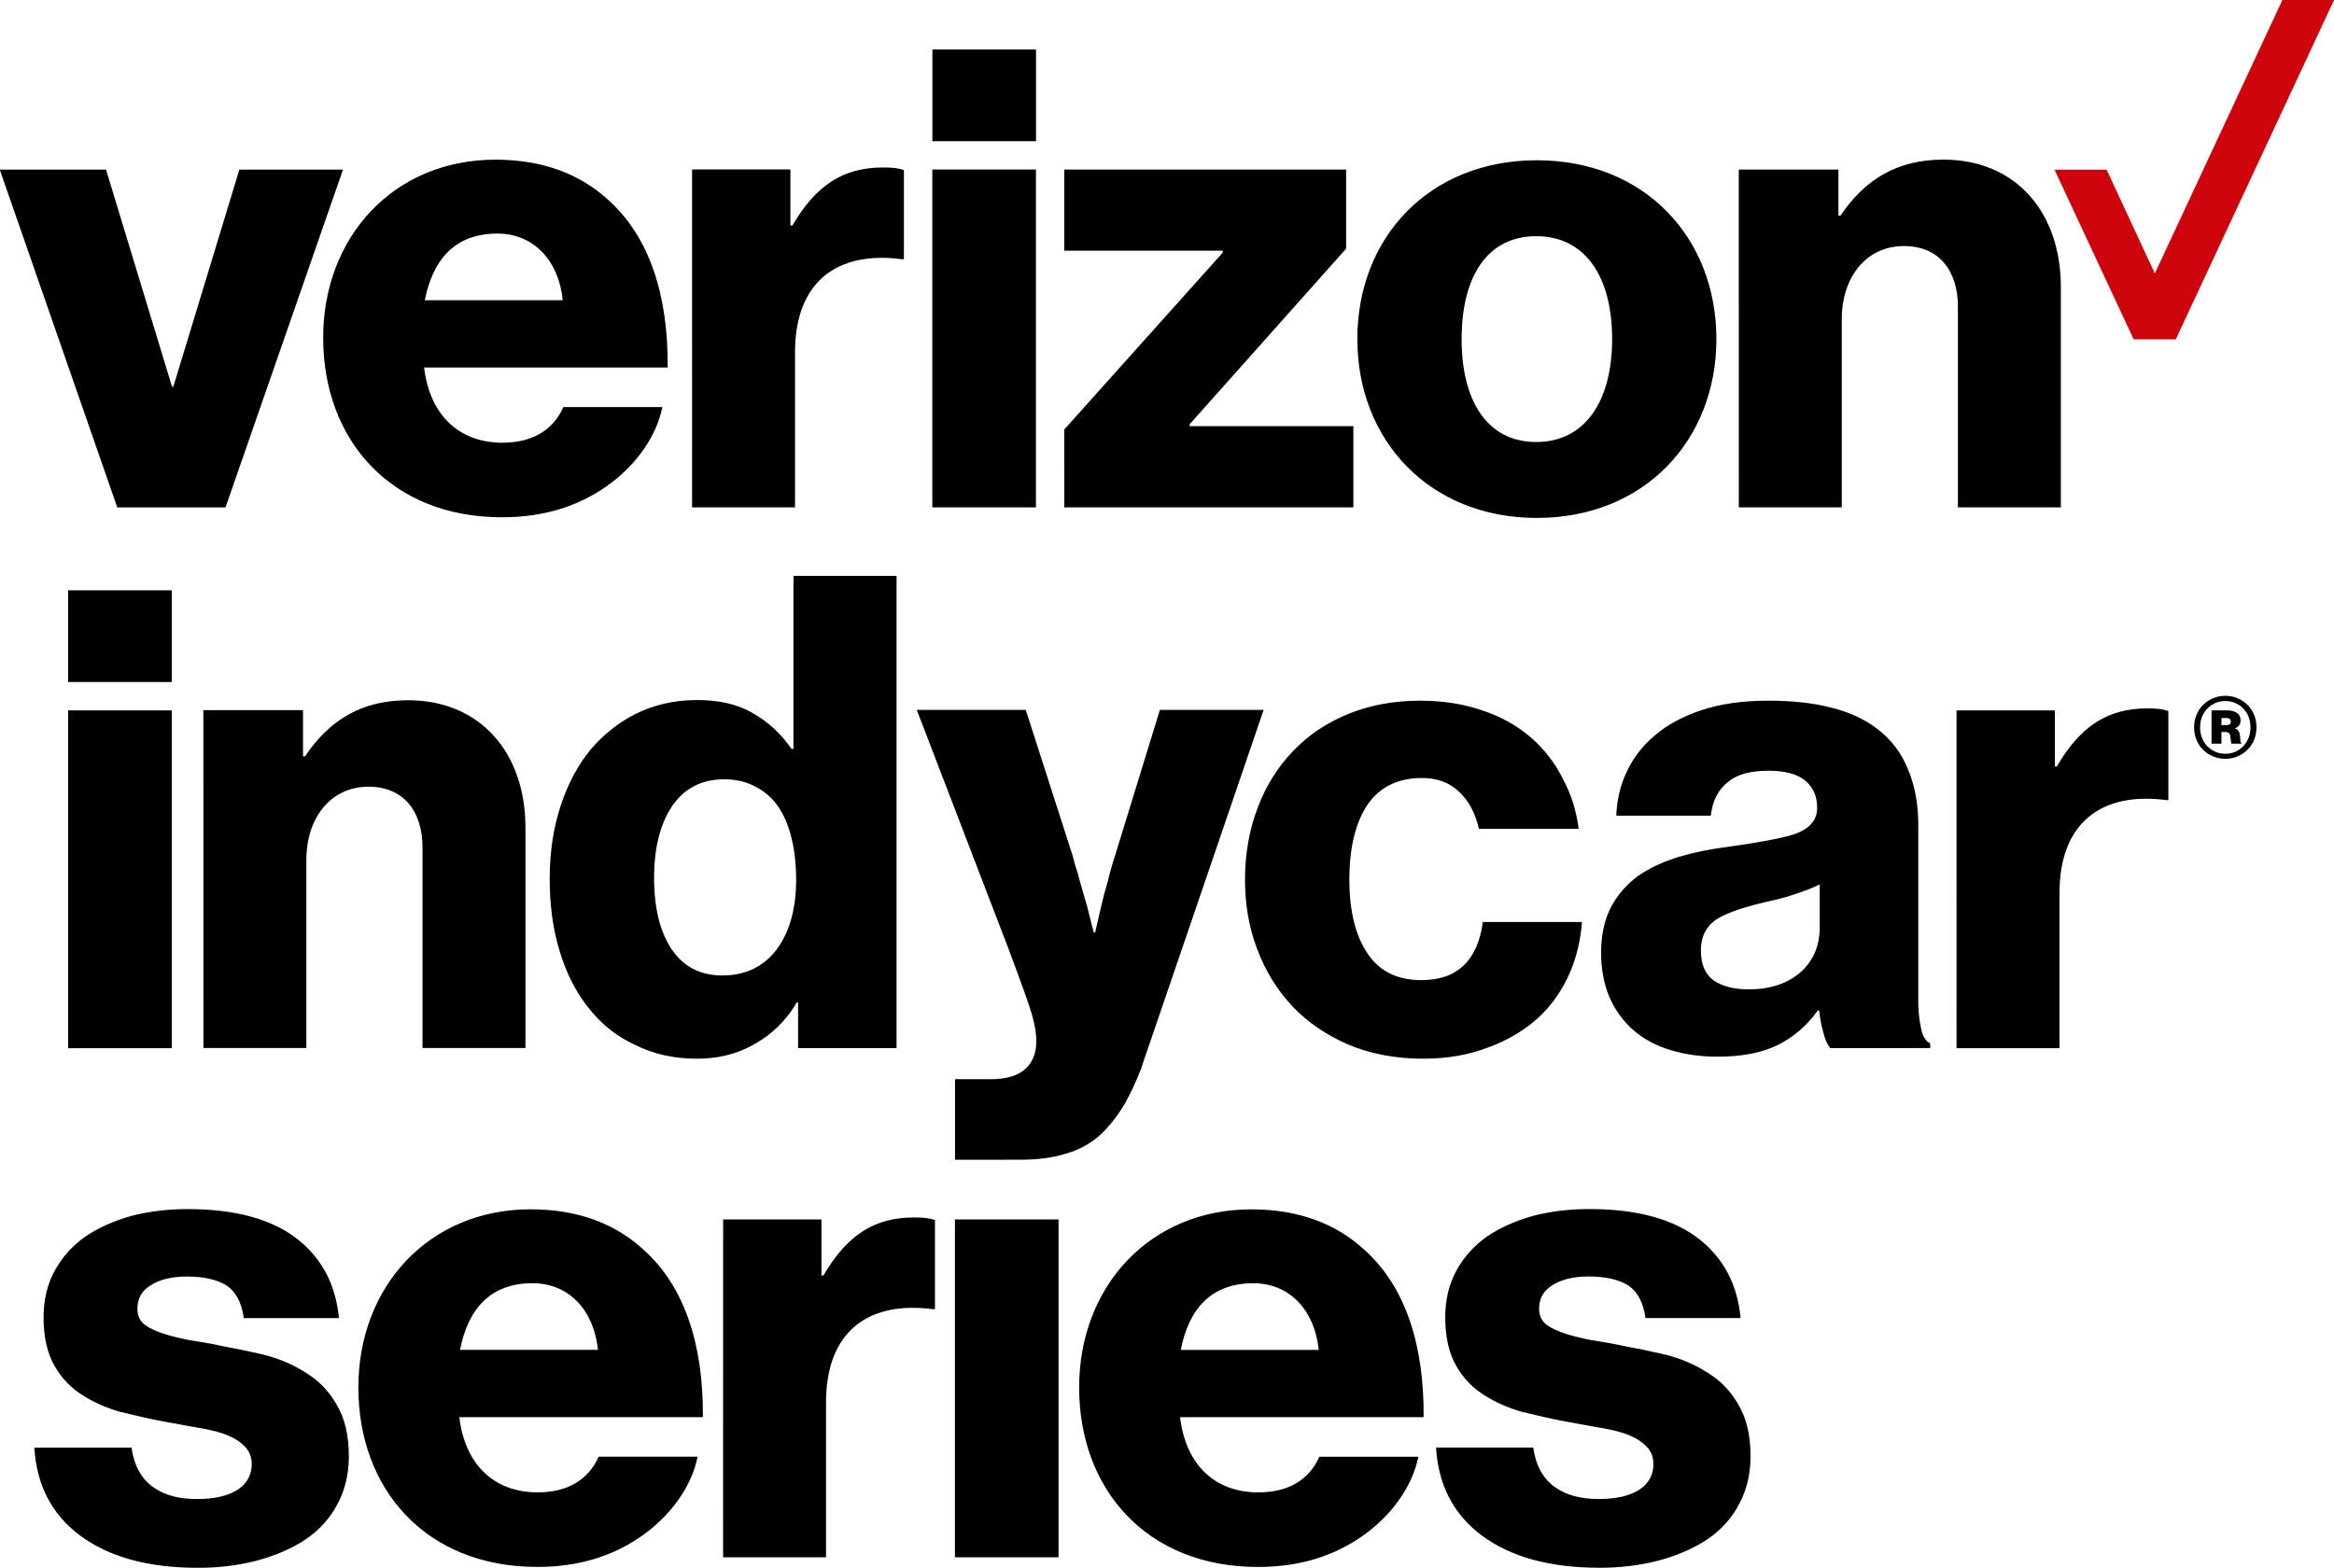 <?xml version="1.0" encoding="UTF-8"?>
<!-- Created with Inkscape (http://www.inkscape.org/) -->
<svg width="54.618mm" height="36.698mm" version="1.1" viewBox="0 0 54.618 36.698" xmlns="http://www.w3.org/2000/svg">
 <g transform="translate(-143.97 -76.709)">
  <g transform="matrix(.353 0 0 -.353 197.38 76.709)">
   <path d="m0 0-8.455-18.132-3.195 6.88h-3.455l5.247-11.251h2.792l10.493 22.503z" style="fill:#cd040b"/>
  </g>
  <path d="m148.73 101.24h2.409v-4.402c0-1.004 0.587-1.714 1.452-1.714 0.834 0 1.266 0.587 1.266 1.421v4.695h2.409v-5.159c0-1.745-1.05-2.981-2.749-2.981-1.081 0-1.838 0.463-2.409 1.313h-0.047v-1.081h-2.332zm-3.166-10.714h2.425v2.147h-2.425zm0 10.719h2.425v-7.908h-2.425zm44.191 0h2.409v-3.629c0-1.653 0.988-2.379 2.502-2.178h0.046v-2.085c-0.123-0.046-0.262-0.062-0.494-0.062-0.942 0-1.575 0.432-2.116 1.359h-0.046v-1.313h-2.301zm-28.864 11.916h2.409v-3.629c0-1.652 0.988-2.378 2.502-2.178h0.047v-2.085c-0.124-0.047-0.263-0.062-0.494-0.062-0.942 0-1.575 0.432-2.116 1.359h-0.046v-1.313h-2.301zm5.425 0h2.425v-7.908h-2.425zm6.984-6.414c0.849 0 1.437 0.634 1.529 1.56h-3.228c0.185-0.942 0.695-1.56 1.699-1.56m0.123 4.896c-1.066 0-1.714-0.695-1.838-1.761h5.699c0.015-1.699-0.432-3.058-1.374-3.907-0.664-0.618-1.545-0.958-2.656-0.958-2.379 0-4.031 1.807-4.031 4.17 0 2.378 1.575 4.201 4.185 4.201 0.988 0 1.776-0.262 2.425-0.711 0.695-0.479 1.189-1.174 1.328-1.869h-2.317c-0.231 0.525-0.71 0.834-1.421 0.834m-16.989-4.896c0.849 0 1.436 0.634 1.529 1.56h-3.228c0.185-0.942 0.695-1.56 1.699-1.56m0.123 4.896c-1.066 0-1.714-0.695-1.838-1.761h5.699c0.015-1.699-0.432-3.058-1.375-3.907-0.664-0.618-1.544-0.958-2.656-0.958-2.379 0-4.031 1.807-4.031 4.17 0 2.378 1.575 4.201 4.186 4.201 0.988 0 1.776-0.262 2.425-0.711 0.695-0.479 1.19-1.174 1.328-1.869h-2.316c-0.232 0.525-0.711 0.834-1.421 0.834m24.836 1.765c-1.155 0-2.072-0.252-2.752-0.757-0.66-0.495-1.015-1.18-1.067-2.057h2.273c0.061 0.423 0.232 0.732 0.51 0.927 0.258 0.186 0.598 0.278 1.021 0.278 0.422 0 0.747-0.077 0.974-0.232 0.206-0.144 0.309-0.34 0.309-0.587 0-0.175-0.062-0.32-0.186-0.433-0.114-0.113-0.273-0.206-0.479-0.278-0.186-0.062-0.412-0.114-0.681-0.155-0.227-0.041-0.454-0.083-0.68-0.124-0.176-0.031-0.351-0.067-0.526-0.108-0.176-0.041-0.351-0.083-0.526-0.123-0.319-0.093-0.603-0.217-0.85-0.371-0.289-0.175-0.515-0.407-0.681-0.696-0.175-0.299-0.263-0.68-0.263-1.144 0-0.412 0.088-0.778 0.263-1.098 0.175-0.319 0.418-0.587 0.727-0.804 0.309-0.206 0.67-0.366 1.083-0.479 0.401-0.103 0.835-0.155 1.299-0.155 1.124 0 1.984 0.237 2.582 0.712 0.567 0.453 0.887 1.066 0.958 1.84h-2.226c-0.052-0.371-0.191-0.629-0.417-0.773-0.227-0.134-0.531-0.201-0.912-0.201-0.361 0-0.649 0.072-0.866 0.216-0.196 0.124-0.294 0.304-0.294 0.541 0 0.155 0.057 0.279 0.17 0.371 0.114 0.083 0.268 0.155 0.464 0.217 0.165 0.052 0.35 0.098 0.556 0.139 0.124 0.021 0.25 0.042 0.379 0.062 0.129 0.021 0.26 0.047 0.394 0.078 0.34 0.062 0.665 0.129 0.974 0.201 0.371 0.093 0.701 0.232 0.99 0.418 0.309 0.186 0.551 0.433 0.727 0.742 0.196 0.32 0.294 0.727 0.294 1.222 0 0.412-0.088 0.784-0.263 1.113-0.175 0.34-0.433 0.623-0.773 0.85-0.32 0.206-0.691 0.366-1.113 0.479-0.433 0.113-0.897 0.17-1.391 0.17m-32.802 0c-1.155 0-2.072-0.252-2.752-0.757-0.66-0.495-1.016-1.18-1.067-2.057h2.273c0.062 0.423 0.232 0.732 0.51 0.927 0.258 0.186 0.598 0.278 1.021 0.278 0.423 0 0.747-0.077 0.974-0.232 0.206-0.144 0.309-0.34 0.309-0.587 0-0.175-0.062-0.32-0.185-0.433-0.114-0.113-0.273-0.206-0.479-0.278-0.186-0.062-0.412-0.114-0.681-0.155-0.226-0.041-0.453-0.083-0.68-0.124-0.175-0.031-0.351-0.067-0.526-0.108-0.175-0.041-0.35-0.083-0.526-0.123-0.32-0.093-0.603-0.217-0.85-0.371-0.289-0.175-0.516-0.407-0.681-0.696-0.175-0.299-0.263-0.68-0.263-1.144 0-0.412 0.087-0.778 0.263-1.098 0.175-0.319 0.417-0.587 0.727-0.804 0.309-0.206 0.67-0.366 1.082-0.479 0.402-0.103 0.835-0.155 1.299-0.155 1.123 0 1.984 0.237 2.582 0.712 0.567 0.453 0.886 1.066 0.959 1.84h-2.226c-0.051-0.371-0.191-0.629-0.418-0.773-0.227-0.134-0.531-0.201-0.912-0.201-0.361 0-0.649 0.072-0.866 0.216-0.196 0.124-0.294 0.304-0.294 0.541 0 0.155 0.056 0.279 0.17 0.371 0.113 0.083 0.268 0.155 0.464 0.217 0.165 0.052 0.35 0.098 0.556 0.139 0.124 0.021 0.25 0.042 0.379 0.062 0.129 0.021 0.26 0.047 0.394 0.078 0.34 0.062 0.665 0.129 0.974 0.201 0.371 0.093 0.701 0.232 0.99 0.418 0.309 0.186 0.551 0.433 0.727 0.742 0.195 0.32 0.294 0.727 0.294 1.222 0 0.412-0.087 0.784-0.263 1.113-0.175 0.34-0.433 0.623-0.773 0.85-0.32 0.206-0.691 0.366-1.113 0.479-0.433 0.113-0.897 0.17-1.392 0.17m36.291-13.54c0.505 0 0.912-0.134 1.222-0.402 0.299-0.268 0.448-0.618 0.448-1.052v-1.005c-0.165 0.083-0.361 0.16-0.587 0.232-0.114 0.041-0.235 0.077-0.363 0.108-0.129 0.031-0.26 0.062-0.394 0.093-0.515 0.123-0.881 0.258-1.097 0.402-0.227 0.165-0.34 0.402-0.34 0.711 0 0.33 0.103 0.567 0.309 0.711 0.206 0.134 0.474 0.201 0.804 0.201m1.917 1.376c-0.072-0.083-0.129-0.211-0.17-0.387-0.041-0.144-0.072-0.309-0.093-0.495h-0.031c-0.258 0.361-0.578 0.634-0.959 0.819-0.361 0.175-0.824 0.263-1.391 0.263-0.392 0-0.757-0.052-1.098-0.155-0.34-0.103-0.629-0.258-0.866-0.465s-0.423-0.46-0.556-0.76c-0.134-0.31-0.201-0.661-0.201-1.054 0-0.413 0.077-0.77 0.232-1.069 0.155-0.289 0.366-0.532 0.634-0.728 0.268-0.186 0.587-0.335 0.959-0.449 0.35-0.103 0.732-0.181 1.144-0.232 0.144-0.02 0.283-0.041 0.417-0.062 0.546-0.083 0.938-0.165 1.175-0.248 0.329-0.124 0.495-0.325 0.495-0.604 0-0.268-0.092-0.48-0.278-0.635-0.185-0.155-0.474-0.232-0.866-0.232-0.412 0-0.721 0.084-0.928 0.251-0.237 0.178-0.376 0.445-0.417 0.8h-2.211c0.01-0.35 0.088-0.685 0.232-1.005 0.155-0.34 0.381-0.634 0.68-0.882 0.278-0.237 0.629-0.428 1.052-0.572 0.453-0.155 0.984-0.232 1.592-0.232 0.556 0 1.036 0.052 1.438 0.154 0.433 0.103 0.799 0.268 1.098 0.495 0.33 0.247 0.572 0.562 0.727 0.943 0.165 0.381 0.247 0.819 0.247 1.314v4.221c0.01 0.216 0.031 0.392 0.062 0.526 0.031 0.186 0.103 0.309 0.217 0.371v0.108zm-9.524 0.247c-0.66 0-1.252-0.114-1.778-0.34-0.495-0.216-0.918-0.505-1.268-0.866-0.371-0.392-0.655-0.85-0.85-1.376-0.186-0.495-0.278-1.03-0.278-1.608 0-0.619 0.103-1.191 0.309-1.716 0.185-0.485 0.453-0.912 0.804-1.283 0.371-0.392 0.82-0.69 1.345-0.897 0.495-0.195 1.041-0.294 1.639-0.294 0.536 0 1.026 0.077 1.469 0.232 0.433 0.144 0.809 0.356 1.129 0.634 0.319 0.278 0.572 0.608 0.757 0.99 0.186 0.35 0.304 0.732 0.356 1.144h-2.335c-0.083-0.381-0.248-0.68-0.495-0.896-0.216-0.196-0.495-0.294-0.835-0.294-0.567 0-0.995 0.211-1.283 0.634-0.278 0.423-0.418 1.005-0.418 1.747 0 0.721 0.139 1.294 0.418 1.716 0.278 0.423 0.701 0.634 1.268 0.634 0.835 0 1.314-0.453 1.438-1.361h2.319c-0.031 0.423-0.124 0.815-0.278 1.175-0.175 0.412-0.423 0.768-0.742 1.066-0.33 0.299-0.721 0.531-1.175 0.696-0.454 0.175-0.959 0.263-1.516 0.263m-10.96 2.366v-1.886h0.835c0.371 0 0.644-0.083 0.82-0.248 0.165-0.155 0.248-0.371 0.248-0.649 0-0.175-0.036-0.387-0.108-0.634-0.072-0.237-0.186-0.562-0.34-0.974-0.062-0.165-0.129-0.345-0.201-0.542l-2.149-5.597h2.551l1.098 3.417c0.021 0.073 0.041 0.15 0.062 0.232 0.041 0.113 0.077 0.237 0.108 0.371 0.062 0.217 0.119 0.412 0.17 0.588 0.031 0.123 0.059 0.237 0.085 0.34 0.025 0.103 0.048 0.191 0.069 0.263h0.031c0.041-0.175 0.087-0.376 0.139-0.603 0.041-0.186 0.093-0.381 0.155-0.588 0.051-0.216 0.108-0.417 0.17-0.603l1.051-3.417h2.428l-2.752 8.055c-0.041 0.114-0.077 0.222-0.108 0.325-0.124 0.319-0.253 0.597-0.387 0.835-0.185 0.309-0.387 0.562-0.603 0.757-0.227 0.196-0.49 0.335-0.788 0.418-0.299 0.093-0.649 0.139-1.051 0.139zm-5.449-4.314c0.546 0 0.974-0.206 1.283-0.618 0.299-0.412 0.448-0.953 0.448-1.623 0-0.361-0.036-0.686-0.108-0.974-0.072-0.299-0.181-0.551-0.325-0.758-0.134-0.186-0.3-0.33-0.495-0.433-0.216-0.124-0.469-0.186-0.757-0.186-0.526 0-0.933 0.211-1.222 0.634-0.278 0.423-0.417 0.979-0.417 1.67 0 0.711 0.139 1.273 0.417 1.685 0.278 0.402 0.67 0.603 1.175 0.603m-0.603 1.948c-0.526 0-1.005-0.108-1.438-0.325-0.402-0.185-0.748-0.453-1.036-0.804-0.32-0.381-0.562-0.845-0.726-1.392-0.155-0.505-0.232-1.067-0.232-1.685 0-0.649 0.093-1.242 0.278-1.778 0.165-0.484 0.392-0.901 0.68-1.252 0.289-0.34 0.629-0.613 1.021-0.819 0.443-0.226 0.933-0.34 1.469-0.34 0.515 0 0.943 0.098 1.283 0.294 0.371 0.206 0.681 0.49 0.928 0.85h0.046v-4.051h2.412v11.055h-2.304v-1.067h-0.031c-0.258 0.433-0.598 0.763-1.021 0.99-0.381 0.217-0.825 0.325-1.33 0.325m5.525-23.624h2.425v2.147h-2.425zm-19.075 10.719h2.533l2.749-7.907h-2.425l-1.545 5.081h-0.031l-1.544-5.081h-2.487zm8.896-6.41c0.849 0 1.436 0.633 1.529 1.56h-3.228c0.186-0.942 0.695-1.56 1.699-1.56m0.123 4.896c-1.065 0-1.714-0.695-1.838-1.761h5.699c0.015-1.699-0.432-3.058-1.375-3.908-0.664-0.618-1.544-0.957-2.656-0.957-2.378 0-4.031 1.807-4.031 4.17 0 2.379 1.575 4.201 4.185 4.201 0.989 0 1.776-0.263 2.425-0.711 0.695-0.479 1.189-1.174 1.328-1.869h-2.317c-0.231 0.525-0.71 0.834-1.421 0.834m4.433 1.513h2.409v-3.63c0-1.652 0.988-2.378 2.502-2.178h0.046v-2.085c-0.123-0.047-0.262-0.062-0.494-0.062-0.942 0-1.575 0.433-2.116 1.359h-0.046v-1.313h-2.301zm5.622 0h2.425v-7.908h-2.425zm3.089 0h6.764v-1.9h-3.83v-0.046l3.66-4.108v-1.853h-6.595v1.9h3.707v0.046l-3.707 4.139zm11.043-1.529c-1.143 0-1.746-0.957-1.746-2.409 0-1.467 0.603-2.409 1.746-2.409 1.143 0 1.776 0.942 1.776 2.409 0 1.452-0.634 2.409-1.776 2.409m0.015-6.595c-2.518 0-4.201 1.807-4.201 4.186 0 2.363 1.683 4.186 4.201 4.186 2.517 0 4.201-1.822 4.201-4.186 0-2.379-1.683-4.186-4.201-4.186m4.726 8.124h2.409v-4.402c0-1.004 0.587-1.714 1.452-1.714 0.834 0 1.266 0.587 1.266 1.421v4.695h2.409v-5.158c0-1.745-1.05-2.981-2.749-2.981-1.081 0-1.838 0.463-2.409 1.313h-0.047v-1.081h-2.332z"/>
  <g transform="matrix(.353 0 0 -.353 196.07 93.682)">
   <path d="m0 0c0.196 0 0.293 0.078 0.293 0.232 0 0.156-0.097 0.234-0.293 0.234h-0.329v-0.466zm-0.984 0.975h1.088c0.225 0 0.419-0.054 0.587-0.164 0.167-0.109 0.25-0.273 0.25-0.491 0-0.265-0.123-0.44-0.372-0.528v-0.016c0.098-0.029 0.171-0.076 0.216-0.14 0.047-0.062 0.081-0.143 0.104-0.241 0.023-0.132 0.035-0.255 0.035-0.371 0-0.114 0.023-0.184 0.069-0.207v-0.051h-0.639c-0.028 0.016-0.047 0.08-0.056 0.189s-0.022 0.216-0.038 0.32c-0.024 0.178-0.131 0.267-0.32 0.267h-0.269v-0.776h-0.655zm0.915-2.874c0.242 0 0.464 0.044 0.665 0.133s0.376 0.212 0.526 0.367c0.15 0.156 0.266 0.34 0.349 0.553 0.084 0.213 0.126 0.446 0.126 0.699 0 0.247-0.042 0.478-0.126 0.691-0.083 0.212-0.199 0.397-0.349 0.552-0.15 0.156-0.325 0.278-0.526 0.366-0.201 0.09-0.423 0.135-0.665 0.135-0.241 0-0.465-0.045-0.669-0.135-0.204-0.088-0.381-0.21-0.53-0.366-0.15-0.155-0.267-0.34-0.35-0.552-0.084-0.213-0.125-0.444-0.125-0.691 0-0.253 0.041-0.486 0.125-0.699 0.083-0.213 0.2-0.397 0.35-0.553 0.149-0.155 0.326-0.278 0.53-0.367s0.428-0.133 0.669-0.133m0-0.337c-0.288 0-0.558 0.054-0.811 0.16-0.254 0.106-0.473 0.251-0.66 0.436-0.188 0.184-0.335 0.404-0.441 0.659-0.107 0.257-0.16 0.535-0.16 0.834s0.053 0.577 0.16 0.833c0.106 0.256 0.253 0.476 0.441 0.66 0.187 0.184 0.406 0.329 0.66 0.436 0.253 0.107 0.523 0.16 0.811 0.16s0.557-0.053 0.807-0.16 0.469-0.252 0.657-0.436c0.186-0.184 0.333-0.404 0.44-0.66 0.106-0.256 0.159-0.534 0.159-0.833s-0.053-0.577-0.159-0.834c-0.107-0.255-0.254-0.475-0.44-0.659-0.188-0.185-0.407-0.33-0.657-0.436s-0.519-0.16-0.807-0.16"/>
  </g>
 </g>
</svg>
